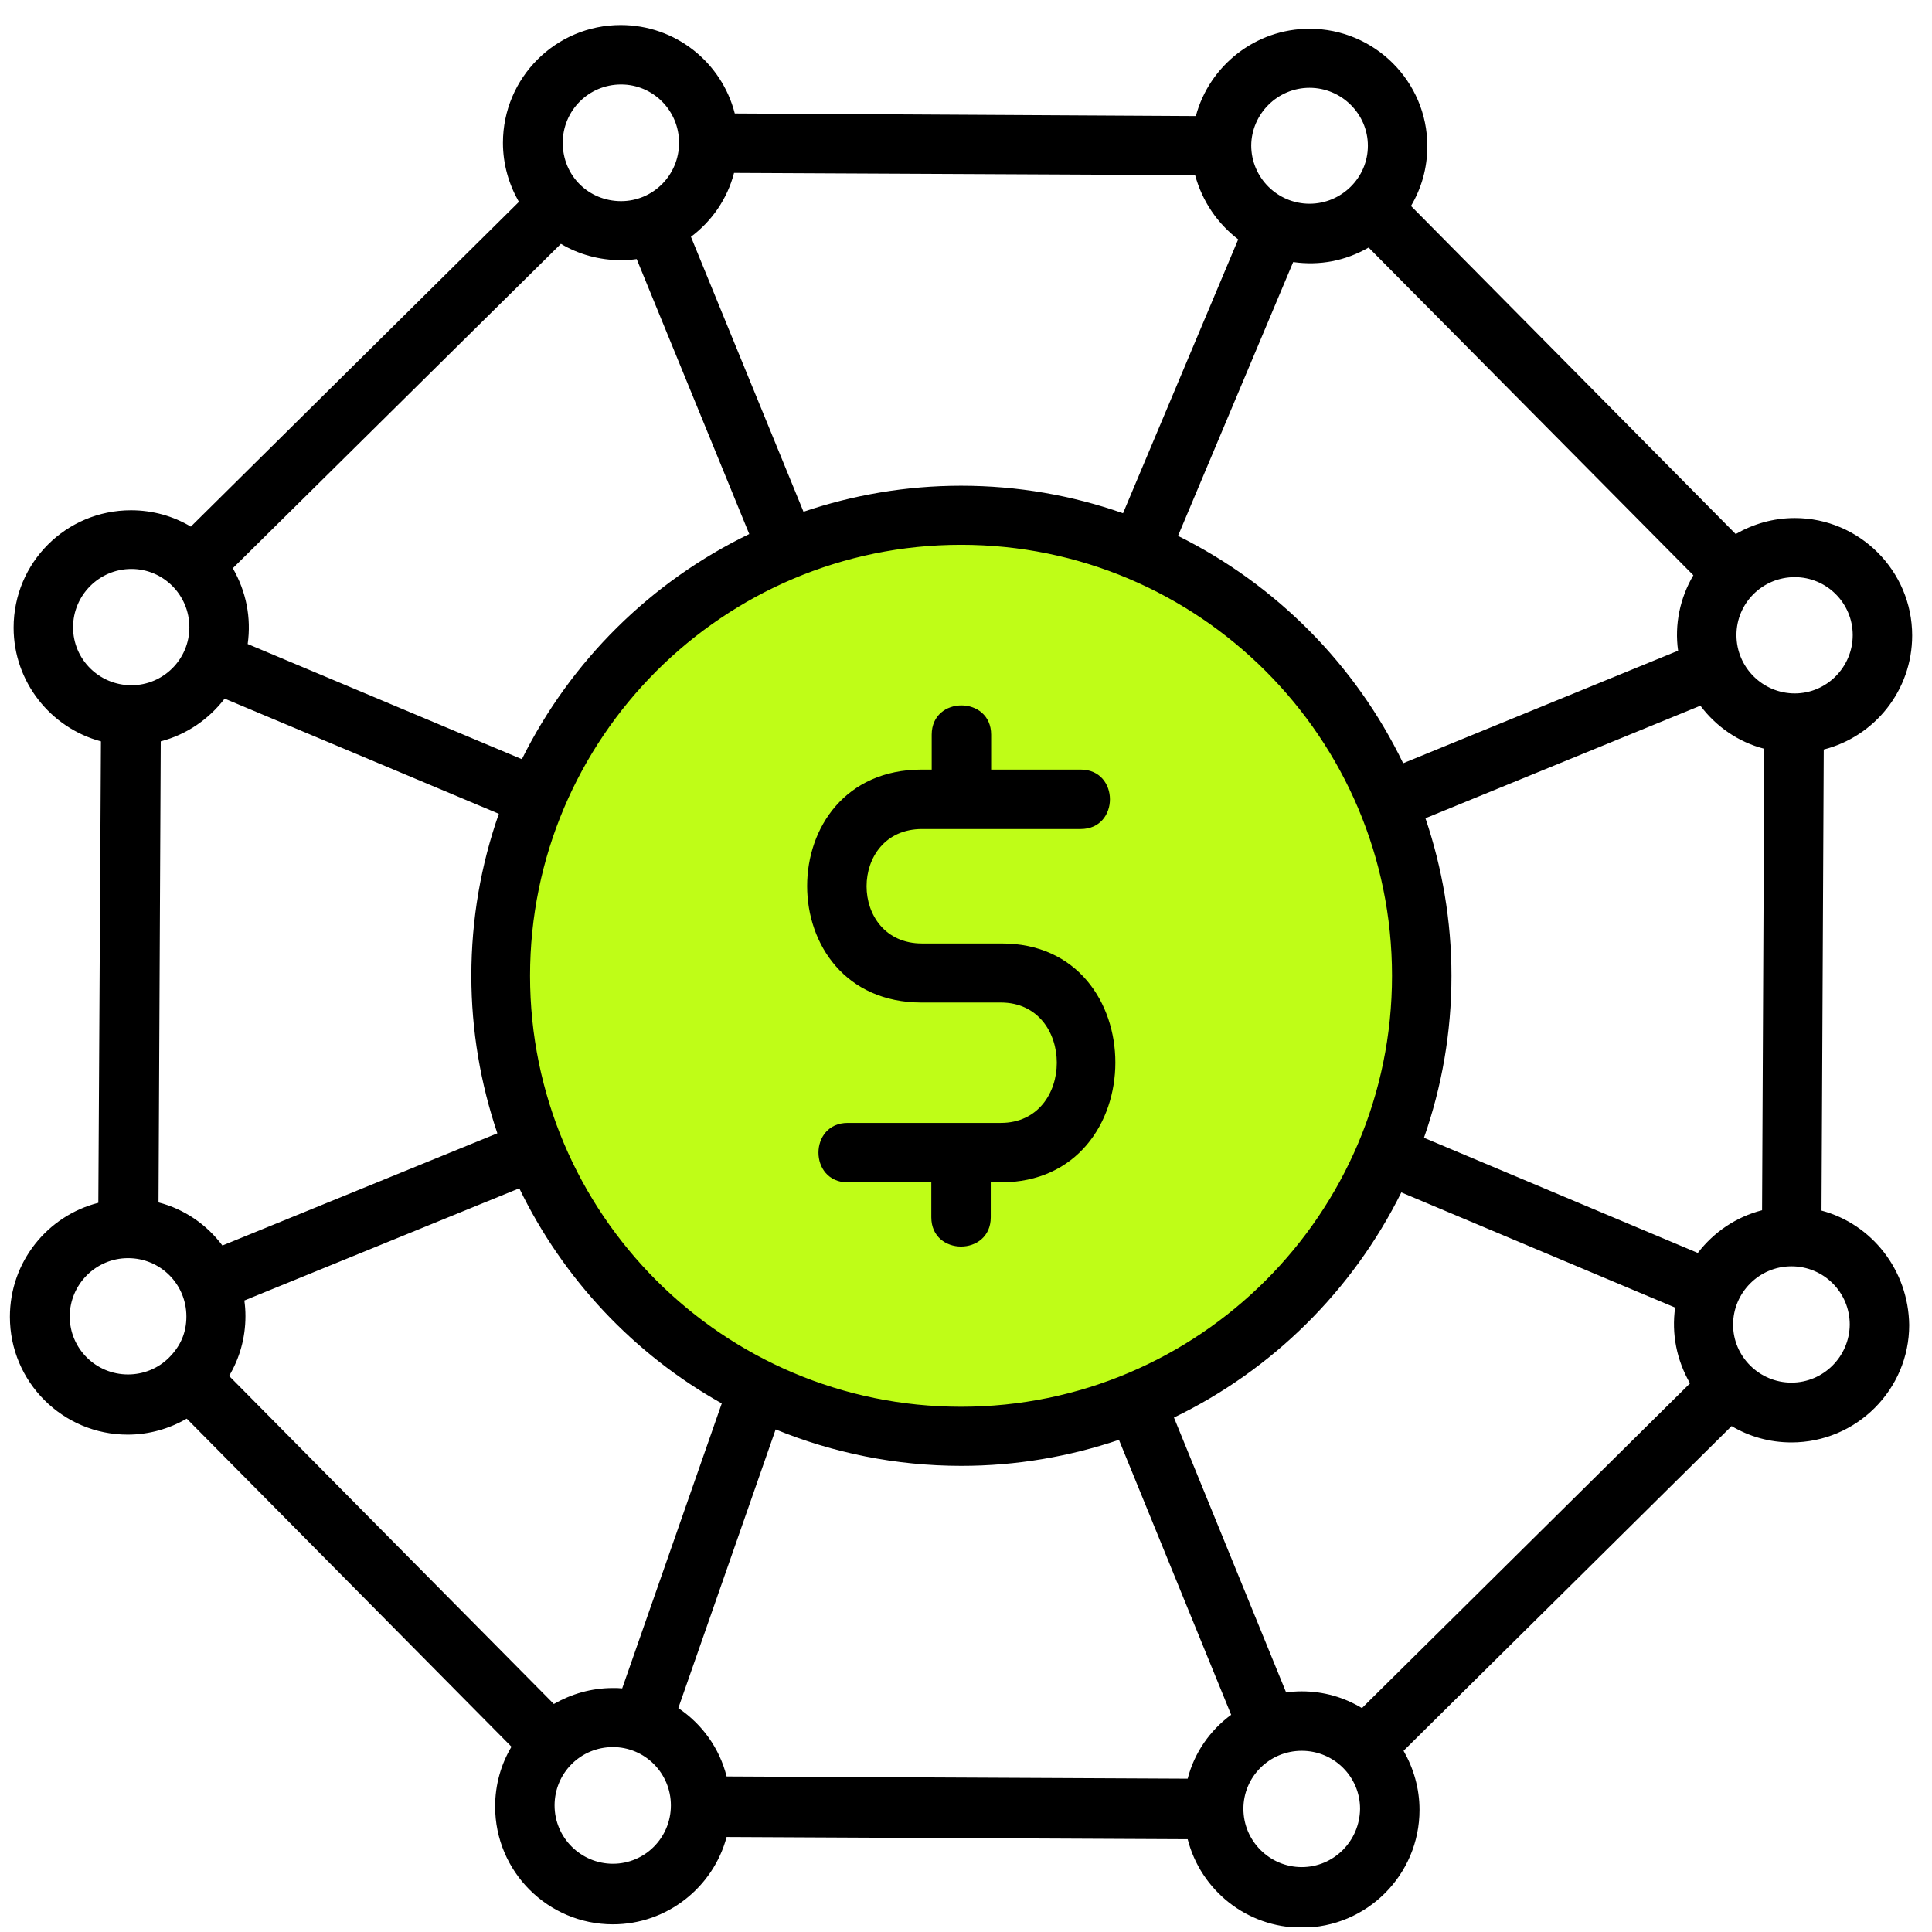 <svg width="65" height="65" viewBox="0 0 65 65" fill="none" xmlns="http://www.w3.org/2000/svg">
<g clip-path="url(#clip0_1142_765)">
<circle cx="32" cy="33" r="15" fill="#BFFD17"/>
<path fill-rule="evenodd" clip-rule="evenodd" d="M61.283 40.729L61.358 25.217C63.071 24.779 64.333 23.229 64.333 21.379C64.333 19.204 62.558 17.429 60.383 17.429C59.658 17.429 58.983 17.629 58.396 17.967L47.471 6.929C47.821 6.342 48.021 5.654 48.021 4.917C48.021 2.742 46.246 0.967 44.058 0.967C42.233 0.967 40.683 2.217 40.233 3.904L24.721 3.817C24.283 2.104 22.733 0.842 20.883 0.842C18.696 0.842 16.921 2.617 16.921 4.804C16.921 5.529 17.121 6.204 17.458 6.792L6.421 17.717C5.833 17.367 5.146 17.167 4.408 17.167C2.221 17.167 0.458 18.929 0.458 21.117C0.458 22.942 1.708 24.492 3.396 24.942L3.308 40.467C1.596 40.904 0.333 42.454 0.333 44.304C0.333 46.492 2.108 48.267 4.296 48.267C5.021 48.267 5.696 48.067 6.283 47.729L17.208 58.767C16.858 59.354 16.658 60.042 16.658 60.779C16.658 62.967 18.433 64.742 20.621 64.742C22.446 64.742 23.996 63.492 24.446 61.804L39.958 61.879C40.396 63.592 41.946 64.854 43.796 64.854C45.983 64.854 47.758 63.079 47.758 60.892C47.758 60.167 47.558 59.492 47.221 58.904L58.258 47.979C58.846 48.329 59.533 48.529 60.271 48.529C62.458 48.529 64.233 46.754 64.233 44.579C64.208 42.729 62.971 41.179 61.283 40.729ZM43.796 56.904C43.621 56.904 43.446 56.916 43.271 56.942L39.496 47.692C42.808 46.092 45.508 43.417 47.146 40.117L56.358 43.992C56.233 44.879 56.408 45.754 56.858 46.542L45.821 57.467C45.221 57.104 44.533 56.904 43.796 56.904ZM22.821 57.467L26.096 48.092C28.021 48.879 30.133 49.317 32.346 49.317C34.196 49.317 35.983 49.004 37.646 48.442L41.421 57.692C40.708 58.217 40.183 58.967 39.958 59.842L24.446 59.767C24.208 58.817 23.621 58.004 22.821 57.467ZM18.633 57.329L7.708 46.292C8.058 45.704 8.258 45.017 8.258 44.279C8.258 44.104 8.246 43.929 8.221 43.754L17.471 39.979C18.946 43.029 21.333 45.567 24.283 47.217L20.933 56.804C20.833 56.792 20.721 56.792 20.621 56.792C19.896 56.792 19.221 56.992 18.633 57.329ZM7.558 23.504L16.783 27.379C16.183 29.092 15.858 30.917 15.858 32.829C15.858 34.679 16.171 36.467 16.733 38.129L7.483 41.904C6.958 41.204 6.208 40.679 5.333 40.454L5.408 24.942C6.271 24.717 7.021 24.204 7.558 23.504ZM20.896 8.754C21.071 8.754 21.246 8.742 21.421 8.717L25.208 17.967C21.896 19.567 19.196 22.242 17.558 25.542L8.333 21.667C8.458 20.779 8.283 19.904 7.833 19.117L18.871 8.204C19.458 8.554 20.158 8.754 20.896 8.754ZM46.046 8.329L56.971 19.354C56.521 20.117 56.333 21.017 56.458 21.892L47.208 25.679C45.608 22.367 42.933 19.667 39.633 18.029L43.508 8.817C44.408 8.942 45.258 8.779 46.046 8.329ZM32.333 47.329C24.333 47.329 17.833 40.829 17.833 32.829C17.833 24.829 24.333 18.329 32.333 18.329C40.333 18.329 46.833 24.829 46.833 32.829C46.833 40.829 40.333 47.329 32.333 47.329ZM41.658 8.054L37.783 17.267C36.071 16.667 34.246 16.342 32.333 16.342C30.483 16.342 28.696 16.654 27.033 17.217L23.246 7.967C23.946 7.442 24.471 6.692 24.696 5.817L40.208 5.892C40.446 6.767 40.958 7.517 41.658 8.054ZM57.121 42.154L47.908 38.279C48.508 36.567 48.833 34.742 48.833 32.829C48.833 30.979 48.521 29.192 47.958 27.529L57.208 23.742C57.733 24.442 58.483 24.967 59.358 25.192L59.283 40.717C58.408 40.942 57.658 41.454 57.121 42.154ZM62.333 21.367C62.333 22.442 61.458 23.329 60.383 23.329C59.308 23.329 58.421 22.454 58.421 21.367C58.421 20.292 59.296 19.417 60.383 19.417C61.458 19.417 62.333 20.292 62.333 21.367ZM44.058 2.954C45.133 2.954 46.021 3.829 46.021 4.904C46.021 5.979 45.133 6.854 44.058 6.854C42.983 6.854 42.096 5.979 42.096 4.892C42.108 3.829 42.983 2.954 44.058 2.954ZM20.896 2.842C21.971 2.842 22.846 3.717 22.846 4.804C22.846 5.892 21.971 6.767 20.896 6.767C19.808 6.767 18.933 5.917 18.933 4.804C18.933 3.717 19.808 2.842 20.896 2.842ZM2.458 21.104C2.458 20.029 3.333 19.142 4.421 19.142C5.496 19.142 6.371 20.017 6.371 21.104C6.371 22.179 5.496 23.054 4.421 23.054C3.333 23.054 2.458 22.179 2.458 21.104ZM2.346 44.292C2.346 43.217 3.221 42.329 4.308 42.329C5.396 42.329 6.271 43.204 6.271 44.292C6.271 44.842 6.071 45.292 5.683 45.679C5.321 46.042 4.821 46.242 4.308 46.242C3.221 46.242 2.346 45.367 2.346 44.292ZM20.621 62.704C19.546 62.704 18.658 61.829 18.658 60.742C18.658 59.654 19.533 58.779 20.621 58.779C21.696 58.779 22.571 59.654 22.571 60.742C22.571 61.829 21.696 62.704 20.621 62.704ZM43.796 62.817C42.721 62.817 41.833 61.942 41.833 60.854C41.833 59.779 42.708 58.904 43.796 58.904C44.883 58.904 45.758 59.779 45.758 60.854C45.746 61.942 44.871 62.817 43.796 62.817ZM60.271 46.517C59.196 46.517 58.308 45.642 58.308 44.567C58.308 43.492 59.183 42.604 60.271 42.604C61.358 42.604 62.233 43.479 62.233 44.567C62.221 45.642 61.346 46.517 60.271 46.517ZM33.671 39.779H33.333V40.954C33.333 42.267 31.333 42.267 31.333 40.954V39.779H28.521C27.208 39.779 27.208 37.779 28.521 37.779H33.671C36.183 37.779 36.183 33.729 33.671 33.729H31.008C25.871 33.729 25.871 25.892 31.008 25.892H31.346V24.717C31.346 23.404 33.346 23.404 33.346 24.717V25.892H36.358C37.671 25.892 37.671 27.892 36.358 27.892H31.021C28.533 27.892 28.533 31.742 31.021 31.742H33.683C38.808 31.717 38.808 39.779 33.671 39.779Z" fill="black"/>
</g>
<defs>
<clipPath id="clip0_1142_765">
<rect width="64" height="64" fill="white" transform="translate(0.333 0.842)"/>
</clipPath>
</defs>
</svg>
